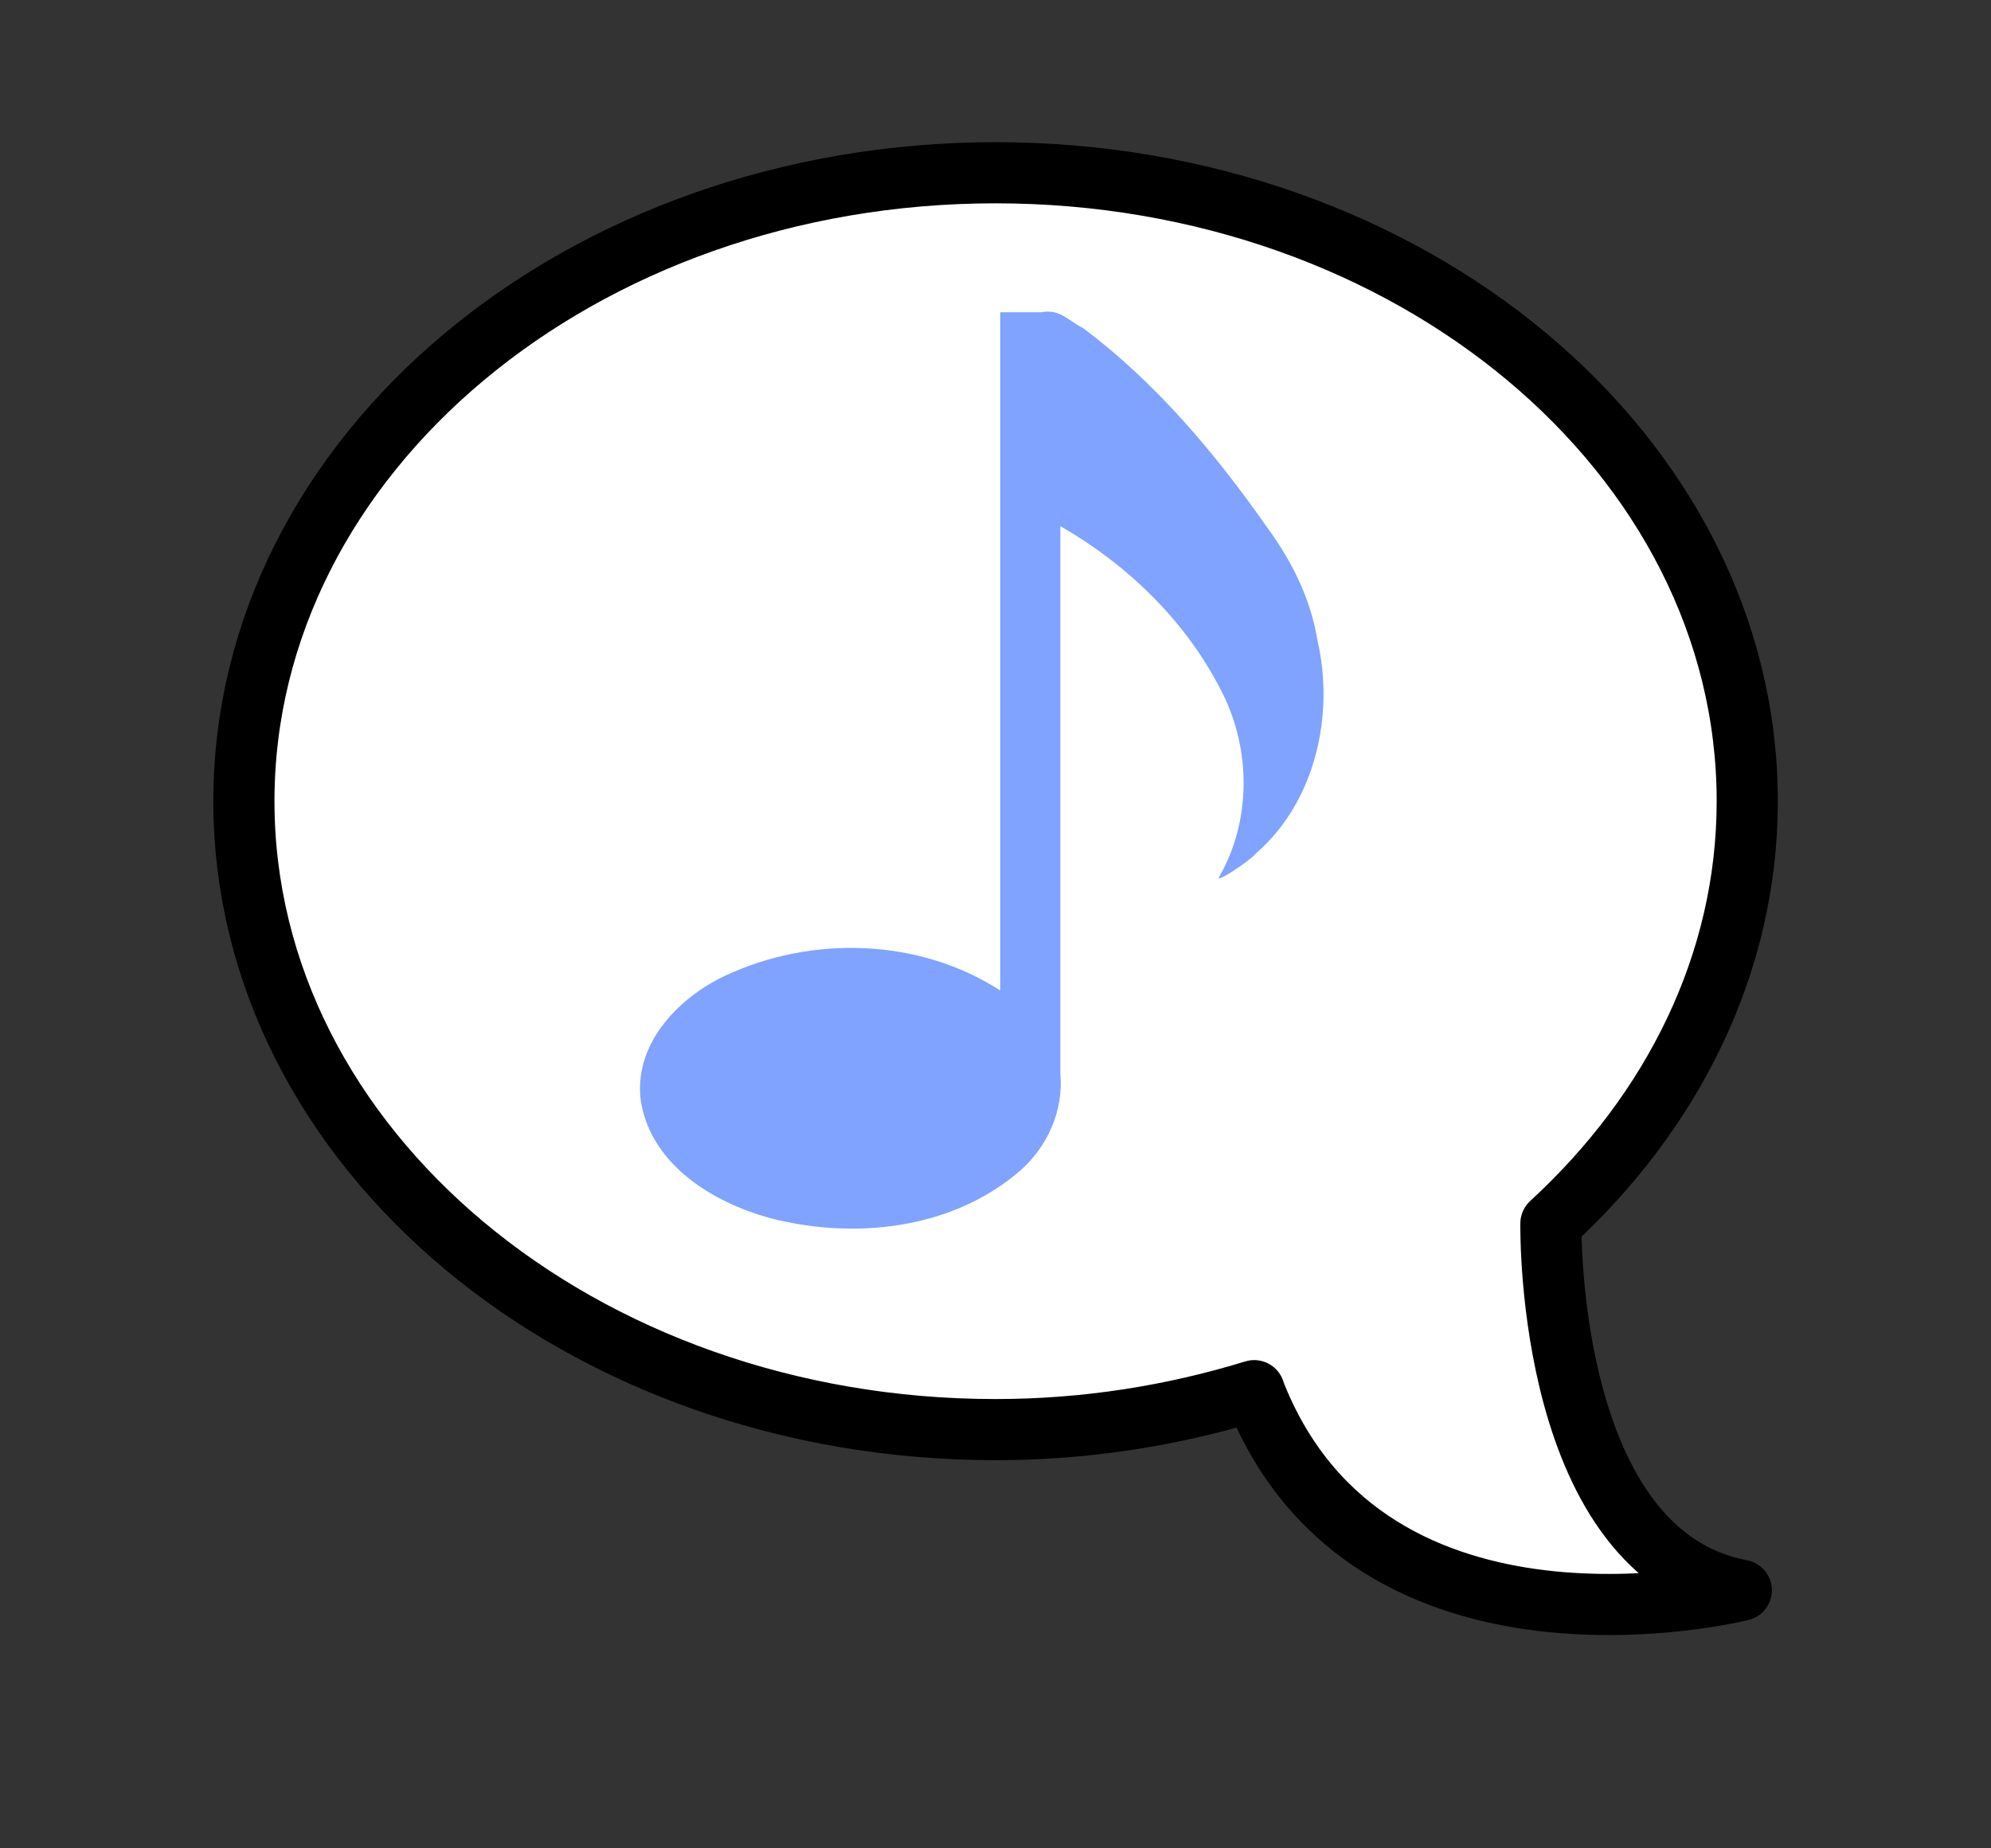 <?xml version="1.0" encoding="UTF-8" standalone="no"?>
<!DOCTYPE svg PUBLIC "-//W3C//DTD SVG 20010904//EN"
"http://www.w3.org/TR/2001/REC-SVG-20010904/DTD/svg10.dtd">
<!-- Created with Inkscape (http://www.inkscape.org/) -->
<svg
   inkscape:export-ydpi="72.000000"
   inkscape:export-xdpi="72.000000"
   inkscape:export-filename="/home/corey/Desktop/audio.png"
   sodipodi:docbase="/home/corey/Desktop"
   sodipodi:docname="rightAudio.svg"
   inkscape:version="0.40"
   sodipodi:version="0.32"
   id="svg1"
   height="26px"
   width="28px"
   y="0"
   x="0"
   version="1.0"
   xmlns="http://www.w3.org/2000/svg"
   xmlns:cc="http://web.resource.org/cc/"
   xmlns:inkscape="http://www.inkscape.org/namespaces/inkscape"
   xmlns:sodipodi="http://sodipodi.sourceforge.net/DTD/sodipodi-0.dtd"
   xmlns:rdf="http://www.w3.org/1999/02/22-rdf-syntax-ns#"
   xmlns:dc="http://purl.org/dc/elements/1.1/"
   xmlns:xlink="http://www.w3.org/1999/xlink">
  <rect width="100%" height="100%" fill="#333333" stroke="none"/>
  <sodipodi:namedview
     inkscape:document-units="px"
     inkscape:current-layer="svg1"
     inkscape:window-y="26"
     inkscape:window-x="0"
     inkscape:window-height="693"
     inkscape:window-width="1024"
     inkscape:cy="12.312242"
     inkscape:cx="12.995787"
     inkscape:zoom="15.125000"
     inkscape:pageshadow="2"
     inkscape:pageopacity="0.0"
     borderopacity="1"
     bordercolor="#666666"
     pagecolor="#ffffff"
     id="base" />
  <defs
     id="defs3" />
  <path
     id="path1062"
     style="fill:#ffffff;fill-opacity:1;fill-rule:evenodd;stroke:#000000;stroke-width:0.86;stroke-linecap:butt;stroke-linejoin:round;stroke-miterlimit:4;stroke-opacity:1;marker-start:none"
     d="M 14.001,2.43 C 19.836,2.43 24.572,6.391 24.572,11.27 C 24.572,13.56 23.52,15.639 21.811,17.21 C 21.809,17.371 21.774,21.858 24.488,22.37 C 24.488,22.37 19.296,23.672 17.663,19.632 C 17.654,19.608 17.647,19.586 17.638,19.562 C 16.502,19.911 15.281,20.11 14.001,20.11 C 8.166,20.11 3.43,16.15 3.43,11.27 C 3.43,6.391 8.166,2.43 14.001,2.43 z " />
  <path
     id="path2644"
     style="fill:#7fa3ff;fill-opacity:1;stroke-width:11.285;stroke-miterlimit:4"
     d="M 14.067,4.393 C 14.067,7.573 14.067,10.753 14.067,13.933 C 12.921,13.193 11.405,13.154 10.188,13.73 C 9.532,14.041 8.892,14.703 9.016,15.513 C 9.177,16.399 10.028,16.908 10.805,17.128 C 11.989,17.442 13.371,17.304 14.337,16.476 C 14.729,16.137 14.959,15.624 14.912,15.103 C 14.912,12.535 14.912,9.968 14.912,7.401 C 15.857,7.943 16.693,8.747 17.191,9.749 C 17.594,10.547 17.596,11.548 17.149,12.328 C 17.061,12.451 17.574,12.115 17.668,12 C 18.493,11.281 18.773,10.066 18.527,9.003 C 18.432,8.425 18.172,7.902 17.833,7.437 C 17.098,6.384 16.257,5.384 15.237,4.619 C 15,4.495 14.906,4.343 14.636,4.393 C 14.446,4.393 14.256,4.393 14.067,4.393 z " />
</svg>
